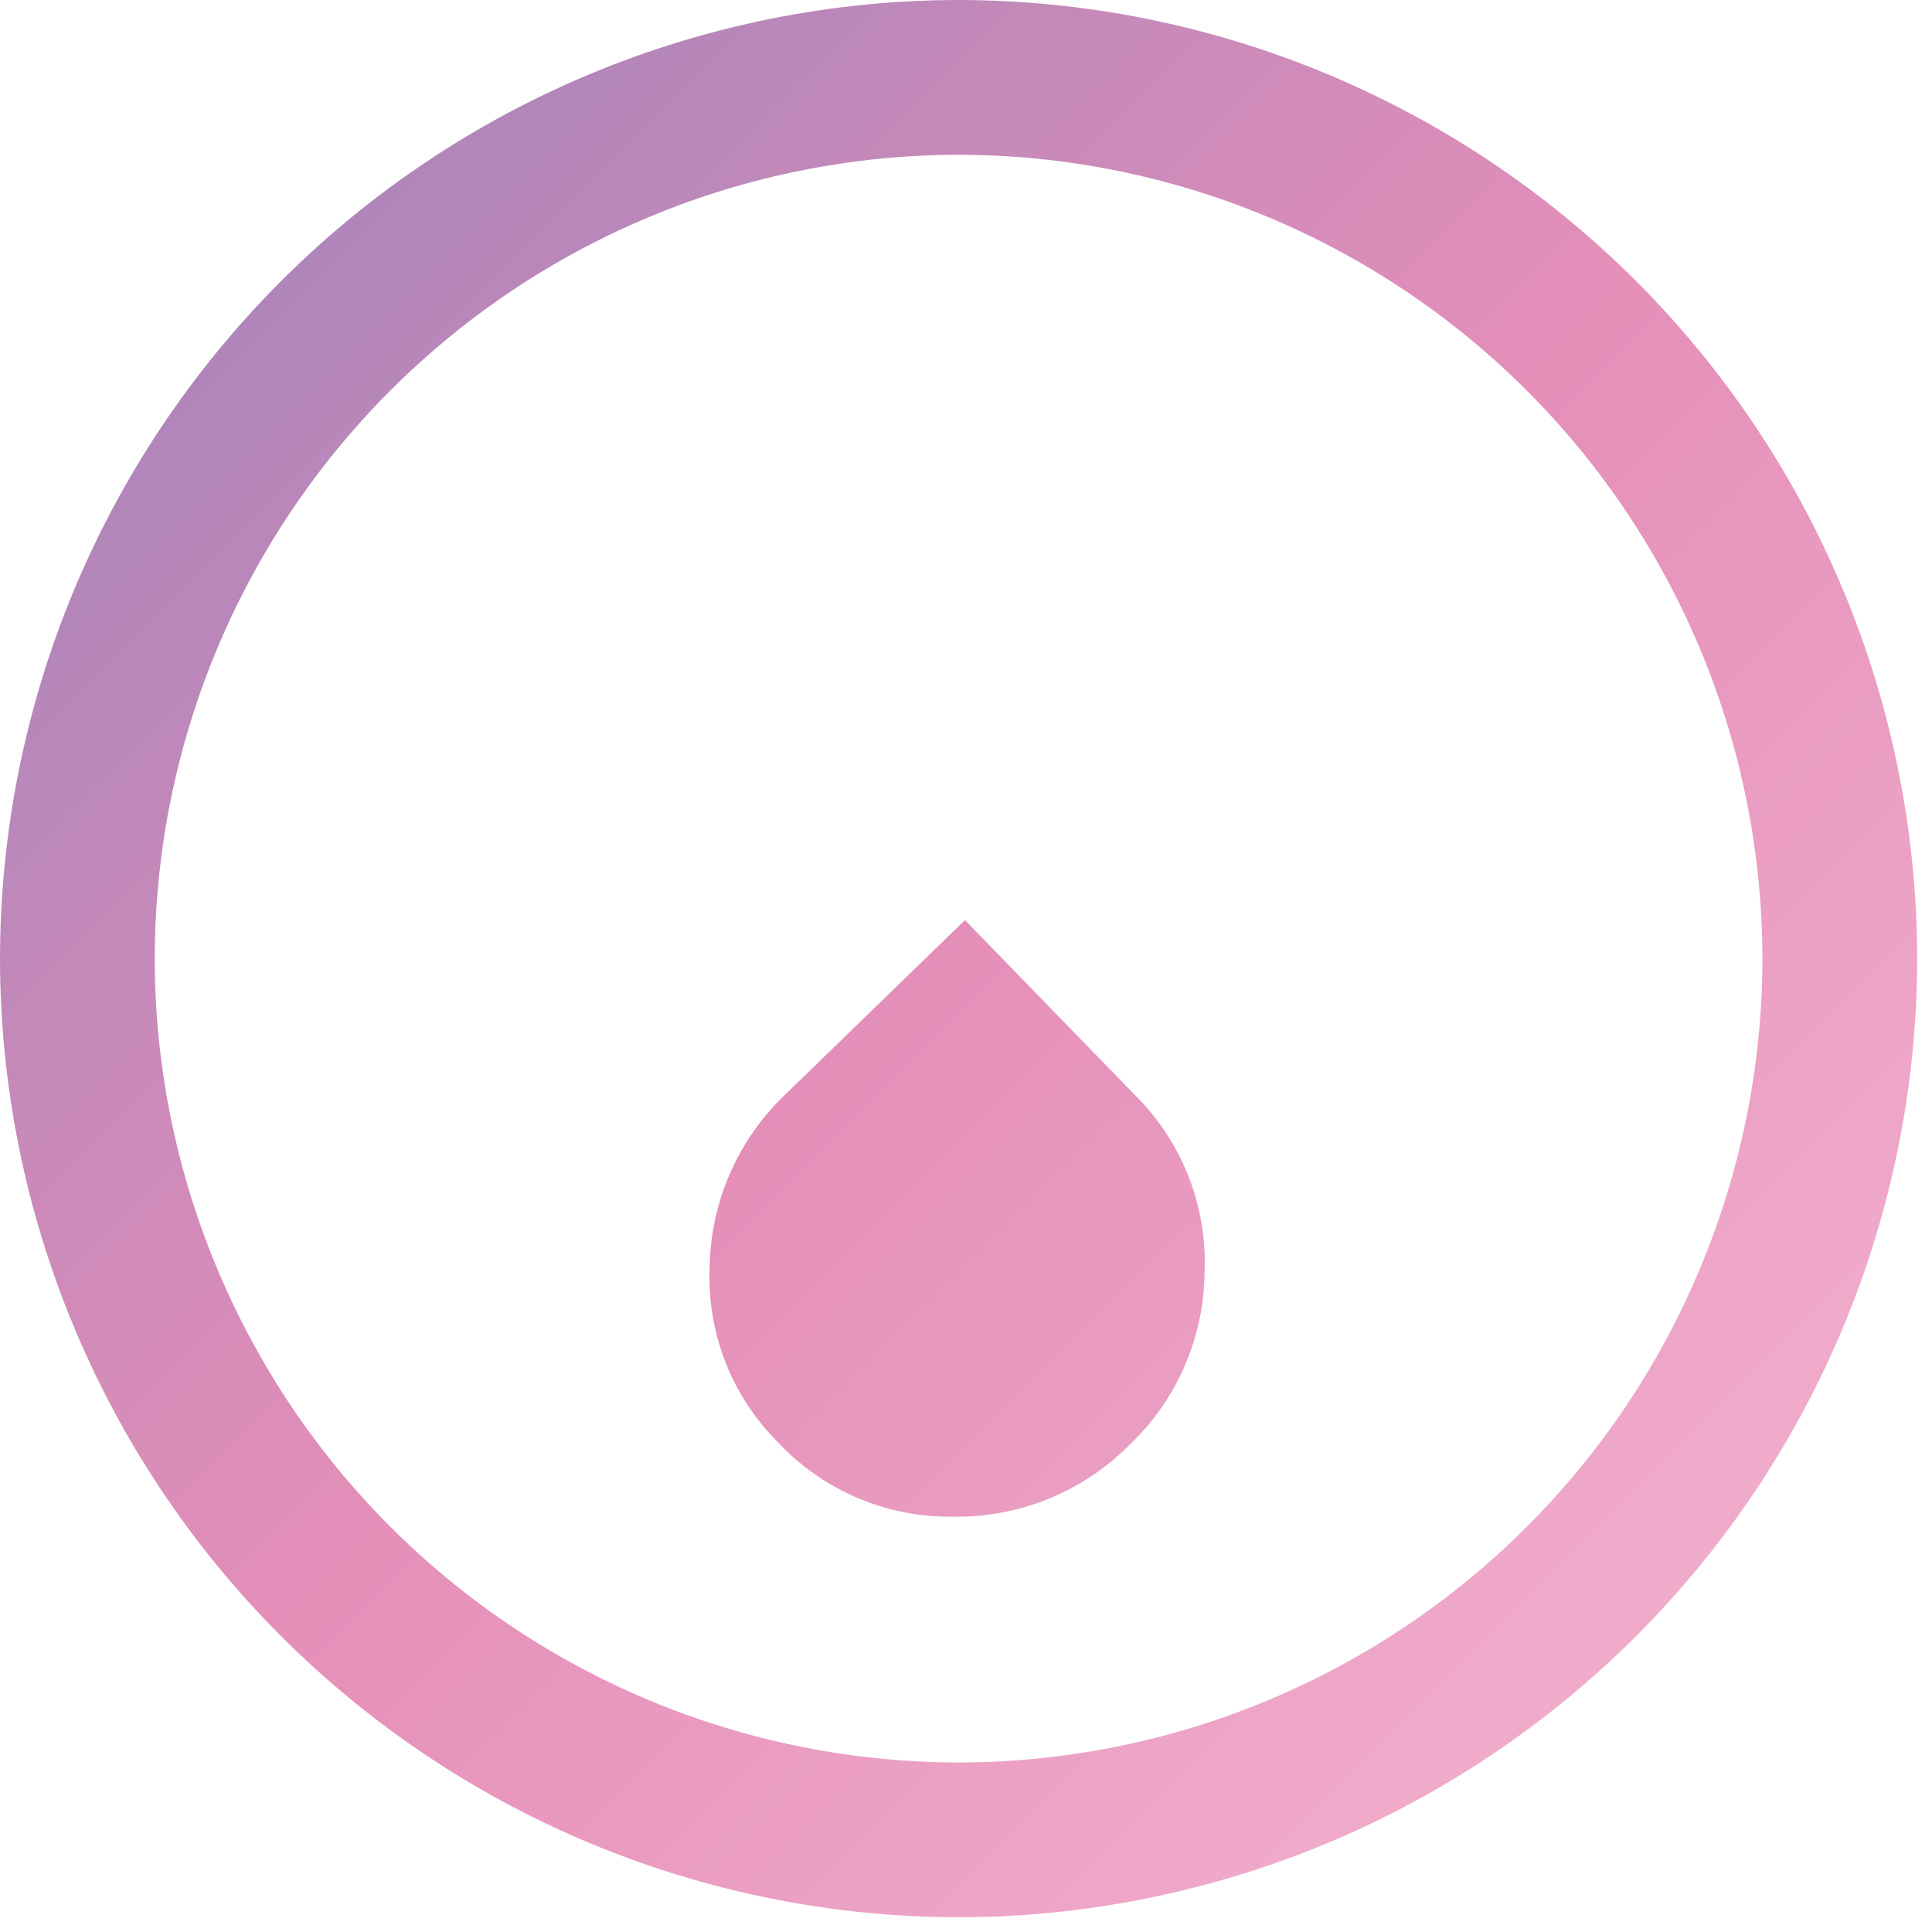 <svg xmlns="http://www.w3.org/2000/svg" width="103" height="103" viewBox="0 0 103 103" fill="none" class="hologradient">
<defs>
      <linearGradient id="holoGradient" x1="0%" y1="0%" x2="100%" y2="100%">
      <stop class="stop1" offset="0%" stop-color="#9981BA"/>
      <stop class="stop2" offset="50%" stop-color="#E58FB9"/>
      <stop class="stop3" offset="100%" stop-color="#F5B8D3"/>
      </linearGradient>
  </defs>
  <path fill-rule="evenodd" clip-rule="evenodd" d="M14.983 87.226C24.563 96.807 37.552 102.197 51.1 102.214C64.65 102.199 77.641 96.81 87.223 87.229C96.805 77.648 102.195 64.658 102.211 51.108C102.196 37.557 96.806 24.566 87.224 14.985C77.642 5.403 64.651 0.014 51.1 0C37.551 0.016 24.562 5.407 14.982 14.988C5.402 24.569 0.014 37.559 0 51.108C0.015 64.656 5.404 77.646 14.983 87.226ZM20.812 20.818C28.846 12.784 39.738 8.264 51.1 8.251C62.463 8.263 73.357 12.783 81.392 20.817C89.427 28.852 93.947 39.745 93.96 51.108C93.948 62.471 89.428 73.365 81.393 81.4C73.358 89.434 62.463 93.952 51.1 93.963C39.739 93.95 28.846 89.431 20.813 81.397C12.779 73.362 8.261 62.469 8.249 51.108C8.26 39.746 12.778 28.853 20.812 20.818ZM51.444 49.052L60.545 58.419C61.773 59.644 62.733 61.11 63.366 62.724C63.998 64.339 64.289 66.067 64.22 67.8C64.207 69.539 63.842 71.258 63.146 72.852C62.45 74.446 61.439 75.882 60.172 77.074C58.941 78.304 57.475 79.272 55.861 79.922C54.246 80.573 52.518 80.89 50.778 80.857C49.042 80.879 47.321 80.54 45.724 79.862C44.126 79.183 42.687 78.18 41.497 76.916C40.268 75.696 39.307 74.233 38.676 72.62C38.045 71.006 37.758 69.279 37.834 67.549C37.861 65.809 38.238 64.091 38.943 62.5C39.647 60.908 40.664 59.474 41.934 58.284L51.444 49.052Z" fill="url(#holoGradient)"/>
</svg>